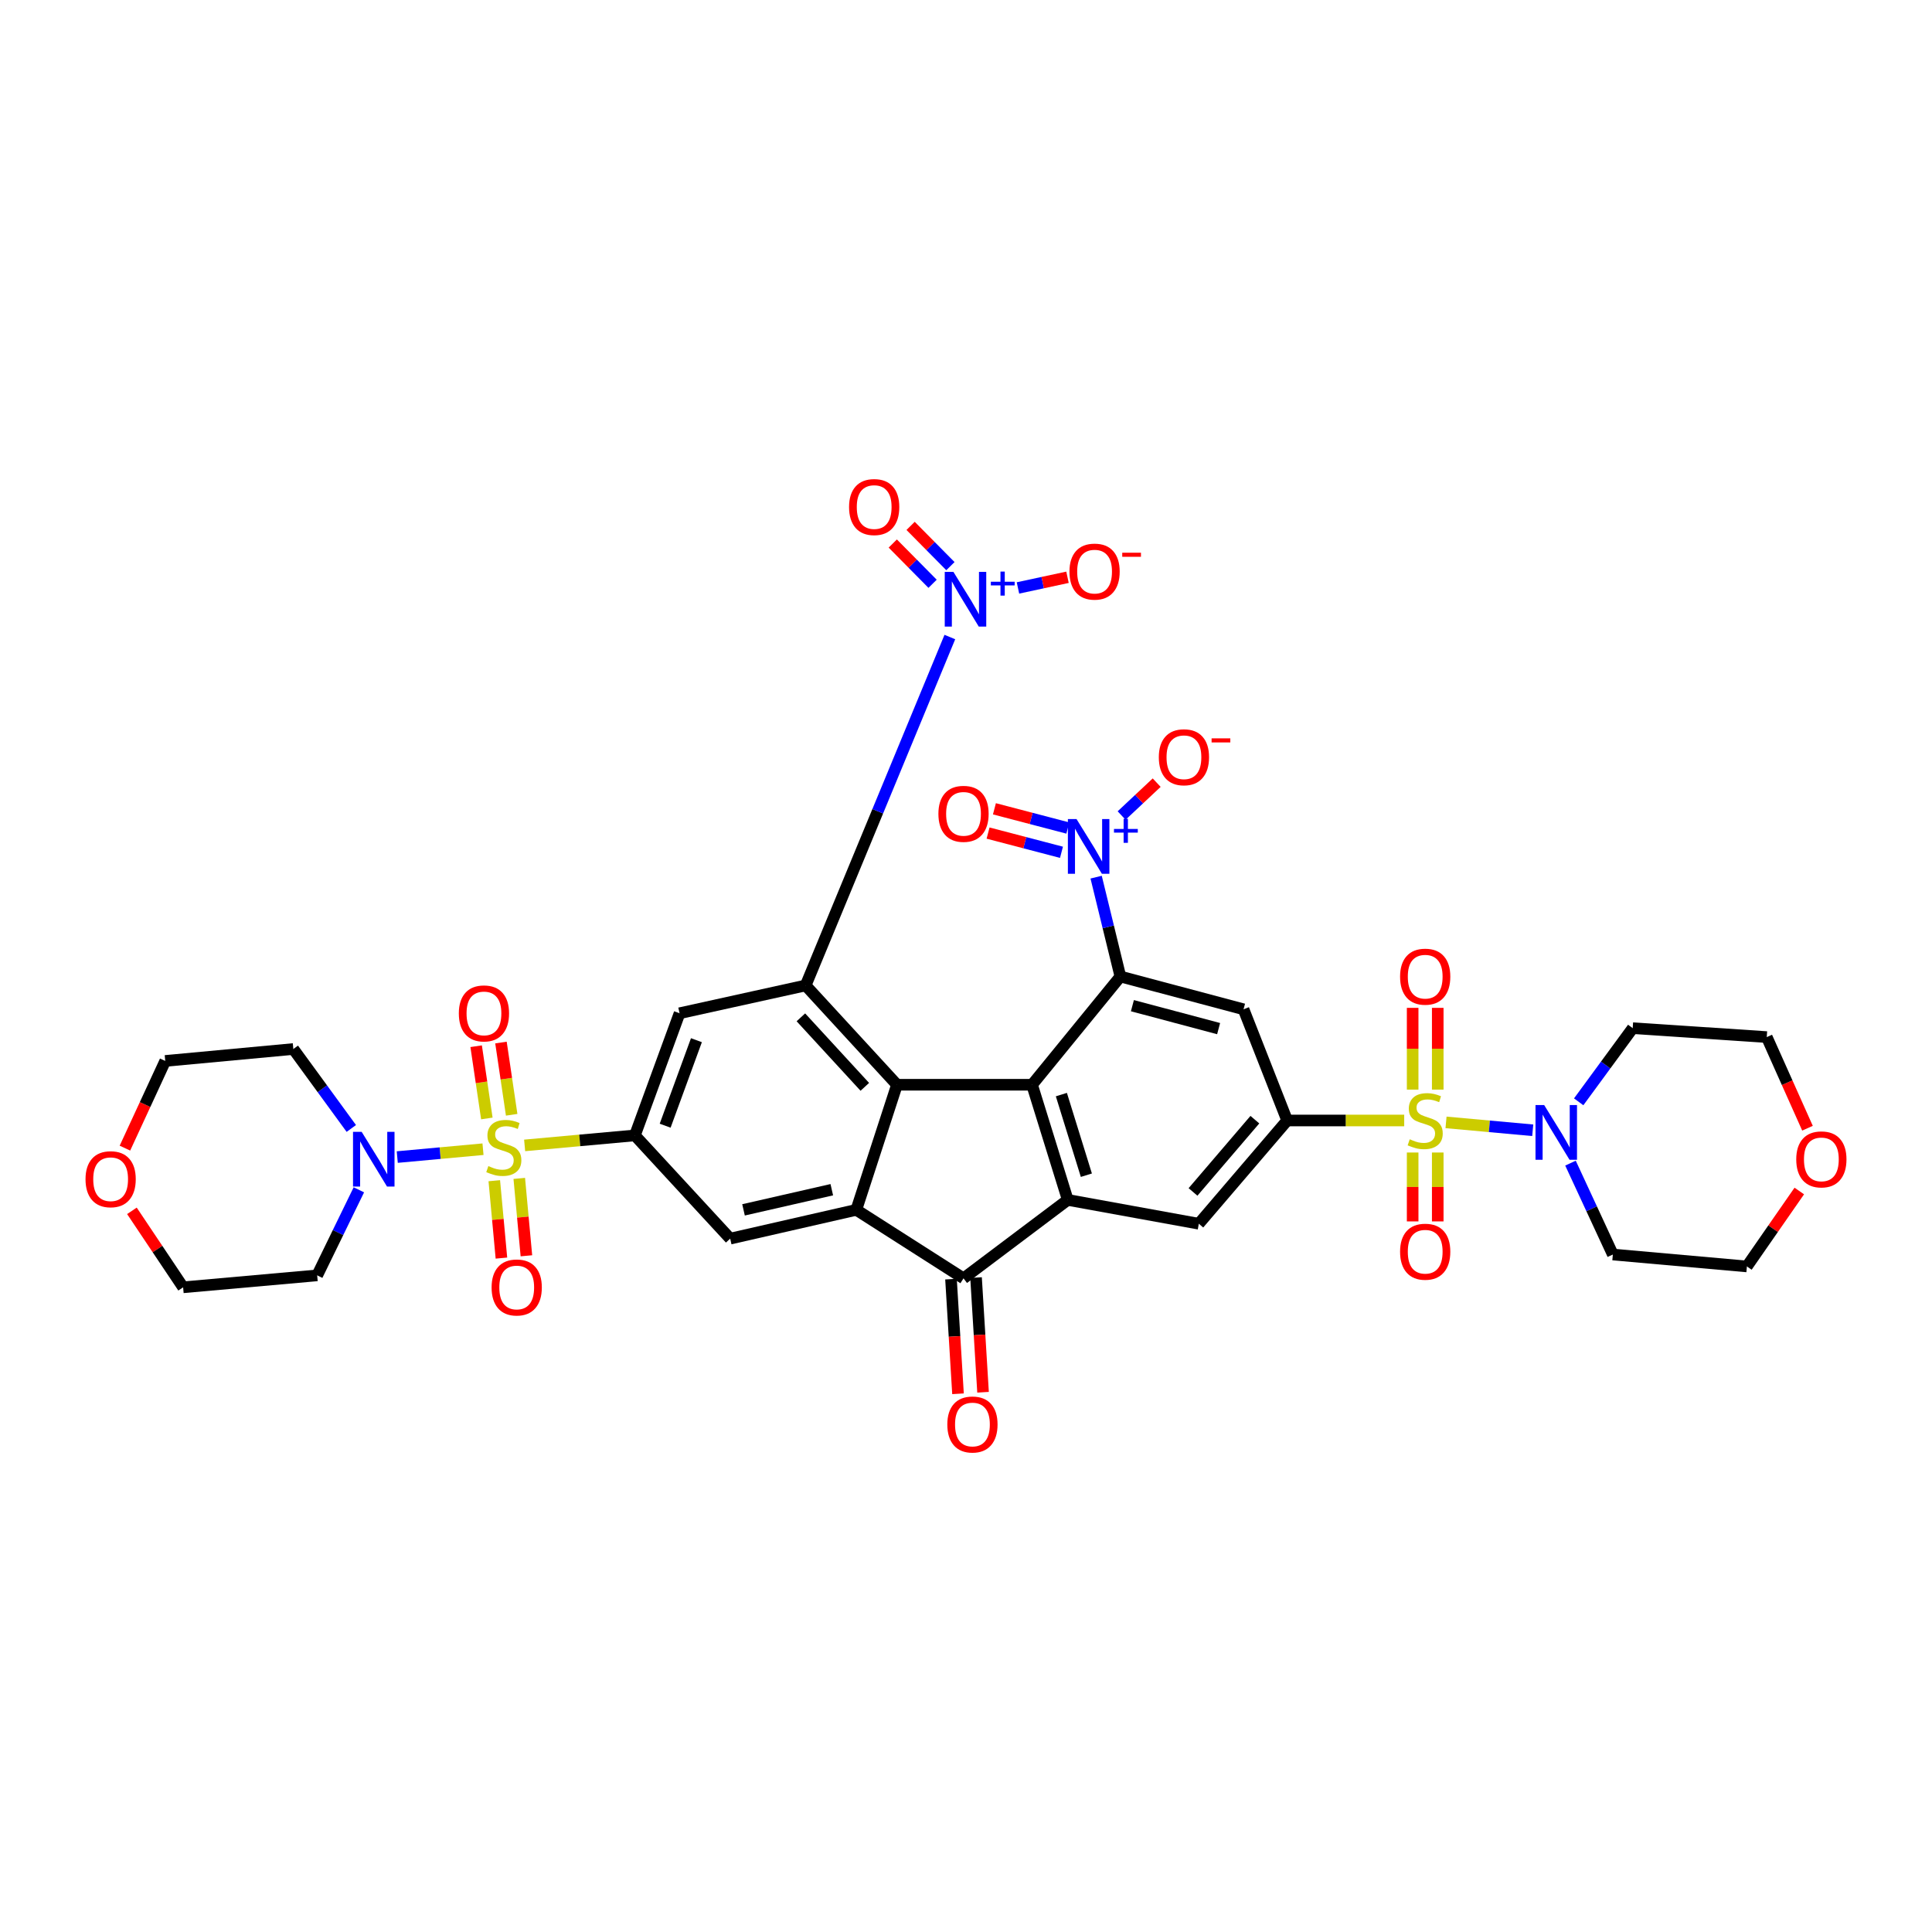 <?xml version='1.0' encoding='iso-8859-1'?>
<svg version='1.1' baseProfile='full'
              xmlns='http://www.w3.org/2000/svg'
                      xmlns:rdkit='http://www.rdkit.org/xml'
                      xmlns:xlink='http://www.w3.org/1999/xlink'
                  xml:space='preserve'
width='1000px' height='1000px' viewBox='0 0 1000 1000'>
<!-- END OF HEADER -->
<rect style='opacity:1.0;fill:#FFFFFF;stroke:none' width='1000' height='1000' x='0' y='0'> </rect>
<path class='bond-8' d='M 726.813,579.964 L 696.528,579.964' style='fill:none;fill-rule:evenodd;stroke:#CCCC00;stroke-width:6px;stroke-linecap:butt;stroke-linejoin:miter;stroke-opacity:1' />
<path class='bond-8' d='M 696.528,579.964 L 666.244,579.964' style='fill:none;fill-rule:evenodd;stroke:#000000;stroke-width:6px;stroke-linecap:butt;stroke-linejoin:miter;stroke-opacity:1' />
<path class='bond-15' d='M 748.462,580.945 L 770.902,582.985' style='fill:none;fill-rule:evenodd;stroke:#CCCC00;stroke-width:6px;stroke-linecap:butt;stroke-linejoin:miter;stroke-opacity:1' />
<path class='bond-15' d='M 770.902,582.985 L 793.342,585.026' style='fill:none;fill-rule:evenodd;stroke:#0000FF;stroke-width:6px;stroke-linecap:butt;stroke-linejoin:miter;stroke-opacity:1' />
<path class='bond-18' d='M 731.186,596.54 L 731.186,614.369' style='fill:none;fill-rule:evenodd;stroke:#CCCC00;stroke-width:6px;stroke-linecap:butt;stroke-linejoin:miter;stroke-opacity:1' />
<path class='bond-18' d='M 731.186,614.369 L 731.186,632.198' style='fill:none;fill-rule:evenodd;stroke:#FF0000;stroke-width:6px;stroke-linecap:butt;stroke-linejoin:miter;stroke-opacity:1' />
<path class='bond-18' d='M 744.172,596.54 L 744.172,614.369' style='fill:none;fill-rule:evenodd;stroke:#CCCC00;stroke-width:6px;stroke-linecap:butt;stroke-linejoin:miter;stroke-opacity:1' />
<path class='bond-18' d='M 744.172,614.369 L 744.172,632.198' style='fill:none;fill-rule:evenodd;stroke:#FF0000;stroke-width:6px;stroke-linecap:butt;stroke-linejoin:miter;stroke-opacity:1' />
<path class='bond-21' d='M 744.172,563.981 L 744.172,542.823' style='fill:none;fill-rule:evenodd;stroke:#CCCC00;stroke-width:6px;stroke-linecap:butt;stroke-linejoin:miter;stroke-opacity:1' />
<path class='bond-21' d='M 744.172,542.823 L 744.172,521.665' style='fill:none;fill-rule:evenodd;stroke:#FF0000;stroke-width:6px;stroke-linecap:butt;stroke-linejoin:miter;stroke-opacity:1' />
<path class='bond-21' d='M 731.186,563.981 L 731.186,542.823' style='fill:none;fill-rule:evenodd;stroke:#CCCC00;stroke-width:6px;stroke-linecap:butt;stroke-linejoin:miter;stroke-opacity:1' />
<path class='bond-21' d='M 731.186,542.823 L 731.186,521.665' style='fill:none;fill-rule:evenodd;stroke:#FF0000;stroke-width:6px;stroke-linecap:butt;stroke-linejoin:miter;stroke-opacity:1' />
<path class='bond-0' d='M 271.553,592.859 L 300.086,590.271' style='fill:none;fill-rule:evenodd;stroke:#CCCC00;stroke-width:6px;stroke-linecap:butt;stroke-linejoin:miter;stroke-opacity:1' />
<path class='bond-0' d='M 300.086,590.271 L 328.62,587.683' style='fill:none;fill-rule:evenodd;stroke:#000000;stroke-width:6px;stroke-linecap:butt;stroke-linejoin:miter;stroke-opacity:1' />
<path class='bond-14' d='M 250,594.825 L 227.811,596.861' style='fill:none;fill-rule:evenodd;stroke:#CCCC00;stroke-width:6px;stroke-linecap:butt;stroke-linejoin:miter;stroke-opacity:1' />
<path class='bond-14' d='M 227.811,596.861 L 205.621,598.897' style='fill:none;fill-rule:evenodd;stroke:#0000FF;stroke-width:6px;stroke-linecap:butt;stroke-linejoin:miter;stroke-opacity:1' />
<path class='bond-19' d='M 255.844,611.133 L 257.69,631.16' style='fill:none;fill-rule:evenodd;stroke:#CCCC00;stroke-width:6px;stroke-linecap:butt;stroke-linejoin:miter;stroke-opacity:1' />
<path class='bond-19' d='M 257.69,631.16 L 259.536,651.187' style='fill:none;fill-rule:evenodd;stroke:#FF0000;stroke-width:6px;stroke-linecap:butt;stroke-linejoin:miter;stroke-opacity:1' />
<path class='bond-19' d='M 268.775,609.941 L 270.621,629.968' style='fill:none;fill-rule:evenodd;stroke:#CCCC00;stroke-width:6px;stroke-linecap:butt;stroke-linejoin:miter;stroke-opacity:1' />
<path class='bond-19' d='M 270.621,629.968 L 272.467,649.995' style='fill:none;fill-rule:evenodd;stroke:#FF0000;stroke-width:6px;stroke-linecap:butt;stroke-linejoin:miter;stroke-opacity:1' />
<path class='bond-20' d='M 264.841,577.012 L 262.07,558.315' style='fill:none;fill-rule:evenodd;stroke:#CCCC00;stroke-width:6px;stroke-linecap:butt;stroke-linejoin:miter;stroke-opacity:1' />
<path class='bond-20' d='M 262.07,558.315 L 259.3,539.619' style='fill:none;fill-rule:evenodd;stroke:#FF0000;stroke-width:6px;stroke-linecap:butt;stroke-linejoin:miter;stroke-opacity:1' />
<path class='bond-20' d='M 251.995,578.915 L 249.225,560.219' style='fill:none;fill-rule:evenodd;stroke:#CCCC00;stroke-width:6px;stroke-linecap:butt;stroke-linejoin:miter;stroke-opacity:1' />
<path class='bond-20' d='M 249.225,560.219 L 246.455,541.522' style='fill:none;fill-rule:evenodd;stroke:#FF0000;stroke-width:6px;stroke-linecap:butt;stroke-linejoin:miter;stroke-opacity:1' />
<path class='bond-1' d='M 534.188,561.467 L 552.671,621.071' style='fill:none;fill-rule:evenodd;stroke:#000000;stroke-width:6px;stroke-linecap:butt;stroke-linejoin:miter;stroke-opacity:1' />
<path class='bond-1' d='M 549.363,566.562 L 562.301,608.284' style='fill:none;fill-rule:evenodd;stroke:#000000;stroke-width:6px;stroke-linecap:butt;stroke-linejoin:miter;stroke-opacity:1' />
<path class='bond-2' d='M 534.188,561.467 L 464.275,561.467' style='fill:none;fill-rule:evenodd;stroke:#000000;stroke-width:6px;stroke-linecap:butt;stroke-linejoin:miter;stroke-opacity:1' />
<path class='bond-38' d='M 534.188,561.467 L 579.912,505.442' style='fill:none;fill-rule:evenodd;stroke:#000000;stroke-width:6px;stroke-linecap:butt;stroke-linejoin:miter;stroke-opacity:1' />
<path class='bond-3' d='M 464.275,561.467 L 417.001,510.066' style='fill:none;fill-rule:evenodd;stroke:#000000;stroke-width:6px;stroke-linecap:butt;stroke-linejoin:miter;stroke-opacity:1' />
<path class='bond-3' d='M 447.626,562.547 L 414.534,526.567' style='fill:none;fill-rule:evenodd;stroke:#000000;stroke-width:6px;stroke-linecap:butt;stroke-linejoin:miter;stroke-opacity:1' />
<path class='bond-39' d='M 464.275,561.467 L 443.217,626.214' style='fill:none;fill-rule:evenodd;stroke:#000000;stroke-width:6px;stroke-linecap:butt;stroke-linejoin:miter;stroke-opacity:1' />
<path class='bond-10' d='M 417.001,510.066 L 454.321,419.898' style='fill:none;fill-rule:evenodd;stroke:#000000;stroke-width:6px;stroke-linecap:butt;stroke-linejoin:miter;stroke-opacity:1' />
<path class='bond-10' d='M 454.321,419.898 L 491.641,329.729' style='fill:none;fill-rule:evenodd;stroke:#0000FF;stroke-width:6px;stroke-linecap:butt;stroke-linejoin:miter;stroke-opacity:1' />
<path class='bond-12' d='M 417.001,510.066 L 351.741,524.458' style='fill:none;fill-rule:evenodd;stroke:#000000;stroke-width:6px;stroke-linecap:butt;stroke-linejoin:miter;stroke-opacity:1' />
<path class='bond-4' d='M 579.912,505.442 L 643.656,522.409' style='fill:none;fill-rule:evenodd;stroke:#000000;stroke-width:6px;stroke-linecap:butt;stroke-linejoin:miter;stroke-opacity:1' />
<path class='bond-4' d='M 586.133,520.535 L 630.754,532.413' style='fill:none;fill-rule:evenodd;stroke:#000000;stroke-width:6px;stroke-linecap:butt;stroke-linejoin:miter;stroke-opacity:1' />
<path class='bond-9' d='M 579.912,505.442 L 573.634,479.726' style='fill:none;fill-rule:evenodd;stroke:#000000;stroke-width:6px;stroke-linecap:butt;stroke-linejoin:miter;stroke-opacity:1' />
<path class='bond-9' d='M 573.634,479.726 L 567.357,454.011' style='fill:none;fill-rule:evenodd;stroke:#0000FF;stroke-width:6px;stroke-linecap:butt;stroke-linejoin:miter;stroke-opacity:1' />
<path class='bond-5' d='M 443.217,626.214 L 498.716,661.672' style='fill:none;fill-rule:evenodd;stroke:#000000;stroke-width:6px;stroke-linecap:butt;stroke-linejoin:miter;stroke-opacity:1' />
<path class='bond-16' d='M 443.217,626.214 L 377.943,641.119' style='fill:none;fill-rule:evenodd;stroke:#000000;stroke-width:6px;stroke-linecap:butt;stroke-linejoin:miter;stroke-opacity:1' />
<path class='bond-16' d='M 430.535,615.79 L 384.843,626.224' style='fill:none;fill-rule:evenodd;stroke:#000000;stroke-width:6px;stroke-linecap:butt;stroke-linejoin:miter;stroke-opacity:1' />
<path class='bond-6' d='M 552.671,621.071 L 620.506,633.407' style='fill:none;fill-rule:evenodd;stroke:#000000;stroke-width:6px;stroke-linecap:butt;stroke-linejoin:miter;stroke-opacity:1' />
<path class='bond-11' d='M 552.671,621.071 L 498.716,661.672' style='fill:none;fill-rule:evenodd;stroke:#000000;stroke-width:6px;stroke-linecap:butt;stroke-linejoin:miter;stroke-opacity:1' />
<path class='bond-7' d='M 328.62,587.683 L 377.943,641.119' style='fill:none;fill-rule:evenodd;stroke:#000000;stroke-width:6px;stroke-linecap:butt;stroke-linejoin:miter;stroke-opacity:1' />
<path class='bond-40' d='M 328.62,587.683 L 351.741,524.458' style='fill:none;fill-rule:evenodd;stroke:#000000;stroke-width:6px;stroke-linecap:butt;stroke-linejoin:miter;stroke-opacity:1' />
<path class='bond-40' d='M 344.283,582.66 L 360.469,538.402' style='fill:none;fill-rule:evenodd;stroke:#000000;stroke-width:6px;stroke-linecap:butt;stroke-linejoin:miter;stroke-opacity:1' />
<path class='bond-13' d='M 666.244,579.964 L 643.656,522.409' style='fill:none;fill-rule:evenodd;stroke:#000000;stroke-width:6px;stroke-linecap:butt;stroke-linejoin:miter;stroke-opacity:1' />
<path class='bond-17' d='M 666.244,579.964 L 620.506,633.407' style='fill:none;fill-rule:evenodd;stroke:#000000;stroke-width:6px;stroke-linecap:butt;stroke-linejoin:miter;stroke-opacity:1' />
<path class='bond-17' d='M 649.517,579.537 L 617.501,616.947' style='fill:none;fill-rule:evenodd;stroke:#000000;stroke-width:6px;stroke-linecap:butt;stroke-linejoin:miter;stroke-opacity:1' />
<path class='bond-22' d='M 580.54,422.12 L 589.618,413.607' style='fill:none;fill-rule:evenodd;stroke:#0000FF;stroke-width:6px;stroke-linecap:butt;stroke-linejoin:miter;stroke-opacity:1' />
<path class='bond-22' d='M 589.618,413.607 L 598.695,405.095' style='fill:none;fill-rule:evenodd;stroke:#FF0000;stroke-width:6px;stroke-linecap:butt;stroke-linejoin:miter;stroke-opacity:1' />
<path class='bond-24' d='M 552.709,428.587 L 533.711,423.611' style='fill:none;fill-rule:evenodd;stroke:#0000FF;stroke-width:6px;stroke-linecap:butt;stroke-linejoin:miter;stroke-opacity:1' />
<path class='bond-24' d='M 533.711,423.611 L 514.714,418.636' style='fill:none;fill-rule:evenodd;stroke:#FF0000;stroke-width:6px;stroke-linecap:butt;stroke-linejoin:miter;stroke-opacity:1' />
<path class='bond-24' d='M 549.419,441.149 L 530.421,436.173' style='fill:none;fill-rule:evenodd;stroke:#0000FF;stroke-width:6px;stroke-linecap:butt;stroke-linejoin:miter;stroke-opacity:1' />
<path class='bond-24' d='M 530.421,436.173 L 511.424,431.198' style='fill:none;fill-rule:evenodd;stroke:#FF0000;stroke-width:6px;stroke-linecap:butt;stroke-linejoin:miter;stroke-opacity:1' />
<path class='bond-23' d='M 526.894,304.317 L 539.715,301.558' style='fill:none;fill-rule:evenodd;stroke:#0000FF;stroke-width:6px;stroke-linecap:butt;stroke-linejoin:miter;stroke-opacity:1' />
<path class='bond-23' d='M 539.715,301.558 L 552.537,298.799' style='fill:none;fill-rule:evenodd;stroke:#FF0000;stroke-width:6px;stroke-linecap:butt;stroke-linejoin:miter;stroke-opacity:1' />
<path class='bond-25' d='M 491.936,293.036 L 481.632,282.617' style='fill:none;fill-rule:evenodd;stroke:#0000FF;stroke-width:6px;stroke-linecap:butt;stroke-linejoin:miter;stroke-opacity:1' />
<path class='bond-25' d='M 481.632,282.617 L 471.328,272.199' style='fill:none;fill-rule:evenodd;stroke:#FF0000;stroke-width:6px;stroke-linecap:butt;stroke-linejoin:miter;stroke-opacity:1' />
<path class='bond-25' d='M 482.703,302.167 L 472.399,291.749' style='fill:none;fill-rule:evenodd;stroke:#0000FF;stroke-width:6px;stroke-linecap:butt;stroke-linejoin:miter;stroke-opacity:1' />
<path class='bond-25' d='M 472.399,291.749 L 462.095,281.33' style='fill:none;fill-rule:evenodd;stroke:#FF0000;stroke-width:6px;stroke-linecap:butt;stroke-linejoin:miter;stroke-opacity:1' />
<path class='bond-26' d='M 492.235,662.068 L 494.048,691.743' style='fill:none;fill-rule:evenodd;stroke:#000000;stroke-width:6px;stroke-linecap:butt;stroke-linejoin:miter;stroke-opacity:1' />
<path class='bond-26' d='M 494.048,691.743 L 495.862,721.417' style='fill:none;fill-rule:evenodd;stroke:#FF0000;stroke-width:6px;stroke-linecap:butt;stroke-linejoin:miter;stroke-opacity:1' />
<path class='bond-26' d='M 505.197,661.276 L 507.01,690.951' style='fill:none;fill-rule:evenodd;stroke:#000000;stroke-width:6px;stroke-linecap:butt;stroke-linejoin:miter;stroke-opacity:1' />
<path class='bond-26' d='M 507.01,690.951 L 508.823,720.625' style='fill:none;fill-rule:evenodd;stroke:#FF0000;stroke-width:6px;stroke-linecap:butt;stroke-linejoin:miter;stroke-opacity:1' />
<path class='bond-29' d='M 181.838,584.087 L 166.833,563.528' style='fill:none;fill-rule:evenodd;stroke:#0000FF;stroke-width:6px;stroke-linecap:butt;stroke-linejoin:miter;stroke-opacity:1' />
<path class='bond-29' d='M 166.833,563.528 L 151.829,542.97' style='fill:none;fill-rule:evenodd;stroke:#000000;stroke-width:6px;stroke-linecap:butt;stroke-linejoin:miter;stroke-opacity:1' />
<path class='bond-32' d='M 185.748,615.844 L 174.96,637.986' style='fill:none;fill-rule:evenodd;stroke:#0000FF;stroke-width:6px;stroke-linecap:butt;stroke-linejoin:miter;stroke-opacity:1' />
<path class='bond-32' d='M 174.96,637.986 L 164.172,660.128' style='fill:none;fill-rule:evenodd;stroke:#000000;stroke-width:6px;stroke-linecap:butt;stroke-linejoin:miter;stroke-opacity:1' />
<path class='bond-30' d='M 812.883,602.034 L 823.843,625.685' style='fill:none;fill-rule:evenodd;stroke:#0000FF;stroke-width:6px;stroke-linecap:butt;stroke-linejoin:miter;stroke-opacity:1' />
<path class='bond-30' d='M 823.843,625.685 L 834.804,649.336' style='fill:none;fill-rule:evenodd;stroke:#000000;stroke-width:6px;stroke-linecap:butt;stroke-linejoin:miter;stroke-opacity:1' />
<path class='bond-31' d='M 817.125,570.3 L 831.105,551.239' style='fill:none;fill-rule:evenodd;stroke:#0000FF;stroke-width:6px;stroke-linecap:butt;stroke-linejoin:miter;stroke-opacity:1' />
<path class='bond-31' d='M 831.105,551.239 L 845.084,532.177' style='fill:none;fill-rule:evenodd;stroke:#000000;stroke-width:6px;stroke-linecap:butt;stroke-linejoin:miter;stroke-opacity:1' />
<path class='bond-27' d='M 935.558,583.961 L 925.014,560.378' style='fill:none;fill-rule:evenodd;stroke:#FF0000;stroke-width:6px;stroke-linecap:butt;stroke-linejoin:miter;stroke-opacity:1' />
<path class='bond-27' d='M 925.014,560.378 L 914.47,536.795' style='fill:none;fill-rule:evenodd;stroke:#000000;stroke-width:6px;stroke-linecap:butt;stroke-linejoin:miter;stroke-opacity:1' />
<path class='bond-37' d='M 931.309,616.462 L 917.749,635.983' style='fill:none;fill-rule:evenodd;stroke:#FF0000;stroke-width:6px;stroke-linecap:butt;stroke-linejoin:miter;stroke-opacity:1' />
<path class='bond-37' d='M 917.749,635.983 L 904.19,655.504' style='fill:none;fill-rule:evenodd;stroke:#000000;stroke-width:6px;stroke-linecap:butt;stroke-linejoin:miter;stroke-opacity:1' />
<path class='bond-28' d='M 68.278,626.724 L 81.532,646.518' style='fill:none;fill-rule:evenodd;stroke:#FF0000;stroke-width:6px;stroke-linecap:butt;stroke-linejoin:miter;stroke-opacity:1' />
<path class='bond-28' d='M 81.532,646.518 L 94.786,666.311' style='fill:none;fill-rule:evenodd;stroke:#000000;stroke-width:6px;stroke-linecap:butt;stroke-linejoin:miter;stroke-opacity:1' />
<path class='bond-41' d='M 64.664,594.274 L 75.097,571.706' style='fill:none;fill-rule:evenodd;stroke:#FF0000;stroke-width:6px;stroke-linecap:butt;stroke-linejoin:miter;stroke-opacity:1' />
<path class='bond-41' d='M 75.097,571.706 L 85.53,549.138' style='fill:none;fill-rule:evenodd;stroke:#000000;stroke-width:6px;stroke-linecap:butt;stroke-linejoin:miter;stroke-opacity:1' />
<path class='bond-34' d='M 151.829,542.97 L 85.53,549.138' style='fill:none;fill-rule:evenodd;stroke:#000000;stroke-width:6px;stroke-linecap:butt;stroke-linejoin:miter;stroke-opacity:1' />
<path class='bond-35' d='M 834.804,649.336 L 904.19,655.504' style='fill:none;fill-rule:evenodd;stroke:#000000;stroke-width:6px;stroke-linecap:butt;stroke-linejoin:miter;stroke-opacity:1' />
<path class='bond-36' d='M 845.084,532.177 L 914.47,536.795' style='fill:none;fill-rule:evenodd;stroke:#000000;stroke-width:6px;stroke-linecap:butt;stroke-linejoin:miter;stroke-opacity:1' />
<path class='bond-33' d='M 164.172,660.128 L 94.786,666.311' style='fill:none;fill-rule:evenodd;stroke:#000000;stroke-width:6px;stroke-linecap:butt;stroke-linejoin:miter;stroke-opacity:1' />
<path  class='atom-0' d='M 729.679 589.684
Q 729.999 589.804, 731.319 590.364
Q 732.639 590.924, 734.079 591.284
Q 735.559 591.604, 736.999 591.604
Q 739.679 591.604, 741.239 590.324
Q 742.799 589.004, 742.799 586.724
Q 742.799 585.164, 741.999 584.204
Q 741.239 583.244, 740.039 582.724
Q 738.839 582.204, 736.839 581.604
Q 734.319 580.844, 732.799 580.124
Q 731.319 579.404, 730.239 577.884
Q 729.199 576.364, 729.199 573.804
Q 729.199 570.244, 731.599 568.044
Q 734.039 565.844, 738.839 565.844
Q 742.119 565.844, 745.839 567.404
L 744.919 570.484
Q 741.519 569.084, 738.959 569.084
Q 736.199 569.084, 734.679 570.244
Q 733.159 571.364, 733.199 573.324
Q 733.199 574.844, 733.959 575.764
Q 734.759 576.684, 735.879 577.204
Q 737.039 577.724, 738.959 578.324
Q 741.519 579.124, 743.039 579.924
Q 744.559 580.724, 745.639 582.364
Q 746.759 583.964, 746.759 586.724
Q 746.759 590.644, 744.119 592.764
Q 741.519 594.844, 737.159 594.844
Q 734.639 594.844, 732.719 594.284
Q 730.839 593.764, 728.599 592.844
L 729.679 589.684
' fill='#CCCC00'/>
<path  class='atom-1' d='M 252.77 603.557
Q 253.09 603.677, 254.41 604.237
Q 255.73 604.797, 257.17 605.157
Q 258.65 605.477, 260.09 605.477
Q 262.77 605.477, 264.33 604.197
Q 265.89 602.877, 265.89 600.597
Q 265.89 599.037, 265.09 598.077
Q 264.33 597.117, 263.13 596.597
Q 261.93 596.077, 259.93 595.477
Q 257.41 594.717, 255.89 593.997
Q 254.41 593.277, 253.33 591.757
Q 252.29 590.237, 252.29 587.677
Q 252.29 584.117, 254.69 581.917
Q 257.13 579.717, 261.93 579.717
Q 265.21 579.717, 268.93 581.277
L 268.01 584.357
Q 264.61 582.957, 262.05 582.957
Q 259.29 582.957, 257.77 584.117
Q 256.25 585.237, 256.29 587.197
Q 256.29 588.717, 257.05 589.637
Q 257.85 590.557, 258.97 591.077
Q 260.13 591.597, 262.05 592.197
Q 264.61 592.997, 266.13 593.797
Q 267.65 594.597, 268.73 596.237
Q 269.85 597.837, 269.85 600.597
Q 269.85 604.517, 267.21 606.637
Q 264.61 608.717, 260.25 608.717
Q 257.73 608.717, 255.81 608.157
Q 253.93 607.637, 251.69 606.717
L 252.77 603.557
' fill='#CCCC00'/>
<path  class='atom-10' d='M 557.218 423.959
L 566.498 438.959
Q 567.418 440.439, 568.898 443.119
Q 570.378 445.799, 570.458 445.959
L 570.458 423.959
L 574.218 423.959
L 574.218 452.279
L 570.338 452.279
L 560.378 435.879
Q 559.218 433.959, 557.978 431.759
Q 556.778 429.559, 556.418 428.879
L 556.418 452.279
L 552.738 452.279
L 552.738 423.959
L 557.218 423.959
' fill='#0000FF'/>
<path  class='atom-10' d='M 576.594 429.064
L 581.583 429.064
L 581.583 423.81
L 583.801 423.81
L 583.801 429.064
L 588.922 429.064
L 588.922 430.964
L 583.801 430.964
L 583.801 436.244
L 581.583 436.244
L 581.583 430.964
L 576.594 430.964
L 576.594 429.064
' fill='#0000FF'/>
<path  class='atom-11' d='M 493.48 296.001
L 502.76 311.001
Q 503.68 312.481, 505.16 315.161
Q 506.64 317.841, 506.72 318.001
L 506.72 296.001
L 510.48 296.001
L 510.48 324.321
L 506.6 324.321
L 496.64 307.921
Q 495.48 306.001, 494.24 303.801
Q 493.04 301.601, 492.68 300.921
L 492.68 324.321
L 489 324.321
L 489 296.001
L 493.48 296.001
' fill='#0000FF'/>
<path  class='atom-11' d='M 512.856 301.105
L 517.846 301.105
L 517.846 295.852
L 520.063 295.852
L 520.063 301.105
L 525.185 301.105
L 525.185 303.006
L 520.063 303.006
L 520.063 308.286
L 517.846 308.286
L 517.846 303.006
L 512.856 303.006
L 512.856 301.105
' fill='#0000FF'/>
<path  class='atom-15' d='M 187.202 585.852
L 196.482 600.852
Q 197.402 602.332, 198.882 605.012
Q 200.362 607.692, 200.442 607.852
L 200.442 585.852
L 204.202 585.852
L 204.202 614.172
L 200.322 614.172
L 190.362 597.772
Q 189.202 595.852, 187.962 593.652
Q 186.762 591.452, 186.402 590.772
L 186.402 614.172
L 182.722 614.172
L 182.722 585.852
L 187.202 585.852
' fill='#0000FF'/>
<path  class='atom-16' d='M 799.254 571.972
L 808.534 586.972
Q 809.454 588.452, 810.934 591.132
Q 812.414 593.812, 812.494 593.972
L 812.494 571.972
L 816.254 571.972
L 816.254 600.292
L 812.374 600.292
L 802.414 583.892
Q 801.254 581.972, 800.014 579.772
Q 798.814 577.572, 798.454 576.892
L 798.454 600.292
L 794.774 600.292
L 794.774 571.972
L 799.254 571.972
' fill='#0000FF'/>
<path  class='atom-19' d='M 724.679 647.879
Q 724.679 641.079, 728.039 637.279
Q 731.399 633.479, 737.679 633.479
Q 743.959 633.479, 747.319 637.279
Q 750.679 641.079, 750.679 647.879
Q 750.679 654.759, 747.279 658.679
Q 743.879 662.559, 737.679 662.559
Q 731.439 662.559, 728.039 658.679
Q 724.679 654.799, 724.679 647.879
M 737.679 659.359
Q 741.999 659.359, 744.319 656.479
Q 746.679 653.559, 746.679 647.879
Q 746.679 642.319, 744.319 639.519
Q 741.999 636.679, 737.679 636.679
Q 733.359 636.679, 730.999 639.479
Q 728.679 642.279, 728.679 647.879
Q 728.679 653.599, 730.999 656.479
Q 733.359 659.359, 737.679 659.359
' fill='#FF0000'/>
<path  class='atom-20' d='M 254.45 666.391
Q 254.45 659.591, 257.81 655.791
Q 261.17 651.991, 267.45 651.991
Q 273.73 651.991, 277.09 655.791
Q 280.45 659.591, 280.45 666.391
Q 280.45 673.271, 277.05 677.191
Q 273.65 681.071, 267.45 681.071
Q 261.21 681.071, 257.81 677.191
Q 254.45 673.311, 254.45 666.391
M 267.45 677.871
Q 271.77 677.871, 274.09 674.991
Q 276.45 672.071, 276.45 666.391
Q 276.45 660.831, 274.09 658.031
Q 271.77 655.191, 267.45 655.191
Q 263.13 655.191, 260.77 657.991
Q 258.45 660.791, 258.45 666.391
Q 258.45 672.111, 260.77 674.991
Q 263.13 677.871, 267.45 677.871
' fill='#FF0000'/>
<path  class='atom-21' d='M 237.49 524.538
Q 237.49 517.738, 240.85 513.938
Q 244.21 510.138, 250.49 510.138
Q 256.77 510.138, 260.13 513.938
Q 263.49 517.738, 263.49 524.538
Q 263.49 531.418, 260.09 535.338
Q 256.69 539.218, 250.49 539.218
Q 244.25 539.218, 240.85 535.338
Q 237.49 531.458, 237.49 524.538
M 250.49 536.018
Q 254.81 536.018, 257.13 533.138
Q 259.49 530.218, 259.49 524.538
Q 259.49 518.978, 257.13 516.178
Q 254.81 513.338, 250.49 513.338
Q 246.17 513.338, 243.81 516.138
Q 241.49 518.938, 241.49 524.538
Q 241.49 530.258, 243.81 533.138
Q 246.17 536.018, 250.49 536.018
' fill='#FF0000'/>
<path  class='atom-22' d='M 724.679 505.522
Q 724.679 498.722, 728.039 494.922
Q 731.399 491.122, 737.679 491.122
Q 743.959 491.122, 747.319 494.922
Q 750.679 498.722, 750.679 505.522
Q 750.679 512.402, 747.279 516.322
Q 743.879 520.202, 737.679 520.202
Q 731.439 520.202, 728.039 516.322
Q 724.679 512.442, 724.679 505.522
M 737.679 517.002
Q 741.999 517.002, 744.319 514.122
Q 746.679 511.202, 746.679 505.522
Q 746.679 499.962, 744.319 497.162
Q 741.999 494.322, 737.679 494.322
Q 733.359 494.322, 730.999 497.122
Q 728.679 499.922, 728.679 505.522
Q 728.679 511.242, 730.999 514.122
Q 733.359 517.002, 737.679 517.002
' fill='#FF0000'/>
<path  class='atom-23' d='M 599.801 391.949
Q 599.801 385.149, 603.161 381.349
Q 606.521 377.549, 612.801 377.549
Q 619.081 377.549, 622.441 381.349
Q 625.801 385.149, 625.801 391.949
Q 625.801 398.829, 622.401 402.749
Q 619.001 406.629, 612.801 406.629
Q 606.561 406.629, 603.161 402.749
Q 599.801 398.869, 599.801 391.949
M 612.801 403.429
Q 617.121 403.429, 619.441 400.549
Q 621.801 397.629, 621.801 391.949
Q 621.801 386.389, 619.441 383.589
Q 617.121 380.749, 612.801 380.749
Q 608.481 380.749, 606.121 383.549
Q 603.801 386.349, 603.801 391.949
Q 603.801 397.669, 606.121 400.549
Q 608.481 403.429, 612.801 403.429
' fill='#FF0000'/>
<path  class='atom-23' d='M 627.121 382.171
L 636.81 382.171
L 636.81 384.283
L 627.121 384.283
L 627.121 382.171
' fill='#FF0000'/>
<path  class='atom-24' d='M 553.551 295.863
Q 553.551 289.063, 556.911 285.263
Q 560.271 281.463, 566.551 281.463
Q 572.831 281.463, 576.191 285.263
Q 579.551 289.063, 579.551 295.863
Q 579.551 302.743, 576.151 306.663
Q 572.751 310.543, 566.551 310.543
Q 560.311 310.543, 556.911 306.663
Q 553.551 302.783, 553.551 295.863
M 566.551 307.343
Q 570.871 307.343, 573.191 304.463
Q 575.551 301.543, 575.551 295.863
Q 575.551 290.303, 573.191 287.503
Q 570.871 284.663, 566.551 284.663
Q 562.231 284.663, 559.871 287.463
Q 557.551 290.263, 557.551 295.863
Q 557.551 301.583, 559.871 304.463
Q 562.231 307.343, 566.551 307.343
' fill='#FF0000'/>
<path  class='atom-24' d='M 580.871 286.085
L 590.56 286.085
L 590.56 288.197
L 580.871 288.197
L 580.871 286.085
' fill='#FF0000'/>
<path  class='atom-25' d='M 485.716 421.238
Q 485.716 414.438, 489.076 410.638
Q 492.436 406.838, 498.716 406.838
Q 504.996 406.838, 508.356 410.638
Q 511.716 414.438, 511.716 421.238
Q 511.716 428.118, 508.316 432.038
Q 504.916 435.918, 498.716 435.918
Q 492.476 435.918, 489.076 432.038
Q 485.716 428.158, 485.716 421.238
M 498.716 432.718
Q 503.036 432.718, 505.356 429.838
Q 507.716 426.918, 507.716 421.238
Q 507.716 415.678, 505.356 412.878
Q 503.036 410.038, 498.716 410.038
Q 494.396 410.038, 492.036 412.838
Q 489.716 415.638, 489.716 421.238
Q 489.716 426.958, 492.036 429.838
Q 494.396 432.718, 498.716 432.718
' fill='#FF0000'/>
<path  class='atom-26' d='M 439.473 262.447
Q 439.473 255.647, 442.833 251.847
Q 446.193 248.047, 452.473 248.047
Q 458.753 248.047, 462.113 251.847
Q 465.473 255.647, 465.473 262.447
Q 465.473 269.327, 462.073 273.247
Q 458.673 277.127, 452.473 277.127
Q 446.233 277.127, 442.833 273.247
Q 439.473 269.367, 439.473 262.447
M 452.473 273.927
Q 456.793 273.927, 459.113 271.047
Q 461.473 268.127, 461.473 262.447
Q 461.473 256.887, 459.113 254.087
Q 456.793 251.247, 452.473 251.247
Q 448.153 251.247, 445.793 254.047
Q 443.473 256.847, 443.473 262.447
Q 443.473 268.167, 445.793 271.047
Q 448.153 273.927, 452.473 273.927
' fill='#FF0000'/>
<path  class='atom-27' d='M 490.333 737.314
Q 490.333 730.514, 493.693 726.714
Q 497.053 722.914, 503.333 722.914
Q 509.613 722.914, 512.973 726.714
Q 516.333 730.514, 516.333 737.314
Q 516.333 744.194, 512.933 748.114
Q 509.533 751.994, 503.333 751.994
Q 497.093 751.994, 493.693 748.114
Q 490.333 744.234, 490.333 737.314
M 503.333 748.794
Q 507.653 748.794, 509.973 745.914
Q 512.333 742.994, 512.333 737.314
Q 512.333 731.754, 509.973 728.954
Q 507.653 726.114, 503.333 726.114
Q 499.013 726.114, 496.653 728.914
Q 494.333 731.714, 494.333 737.314
Q 494.333 743.034, 496.653 745.914
Q 499.013 748.794, 503.333 748.794
' fill='#FF0000'/>
<path  class='atom-28' d='M 929.735 600.092
Q 929.735 593.292, 933.095 589.492
Q 936.455 585.692, 942.735 585.692
Q 949.015 585.692, 952.375 589.492
Q 955.735 593.292, 955.735 600.092
Q 955.735 606.972, 952.335 610.892
Q 948.935 614.772, 942.735 614.772
Q 936.495 614.772, 933.095 610.892
Q 929.735 607.012, 929.735 600.092
M 942.735 611.572
Q 947.055 611.572, 949.375 608.692
Q 951.735 605.772, 951.735 600.092
Q 951.735 594.532, 949.375 591.732
Q 947.055 588.892, 942.735 588.892
Q 938.415 588.892, 936.055 591.692
Q 933.735 594.492, 933.735 600.092
Q 933.735 605.812, 936.055 608.692
Q 938.415 611.572, 942.735 611.572
' fill='#FF0000'/>
<path  class='atom-29' d='M 44.265 610.358
Q 44.265 603.558, 47.625 599.758
Q 50.985 595.958, 57.265 595.958
Q 63.545 595.958, 66.905 599.758
Q 70.265 603.558, 70.265 610.358
Q 70.265 617.238, 66.865 621.158
Q 63.465 625.038, 57.265 625.038
Q 51.025 625.038, 47.625 621.158
Q 44.265 617.278, 44.265 610.358
M 57.265 621.838
Q 61.585 621.838, 63.905 618.958
Q 66.265 616.038, 66.265 610.358
Q 66.265 604.798, 63.905 601.998
Q 61.585 599.158, 57.265 599.158
Q 52.945 599.158, 50.585 601.958
Q 48.265 604.758, 48.265 610.358
Q 48.265 616.078, 50.585 618.958
Q 52.945 621.838, 57.265 621.838
' fill='#FF0000'/>
</svg>
